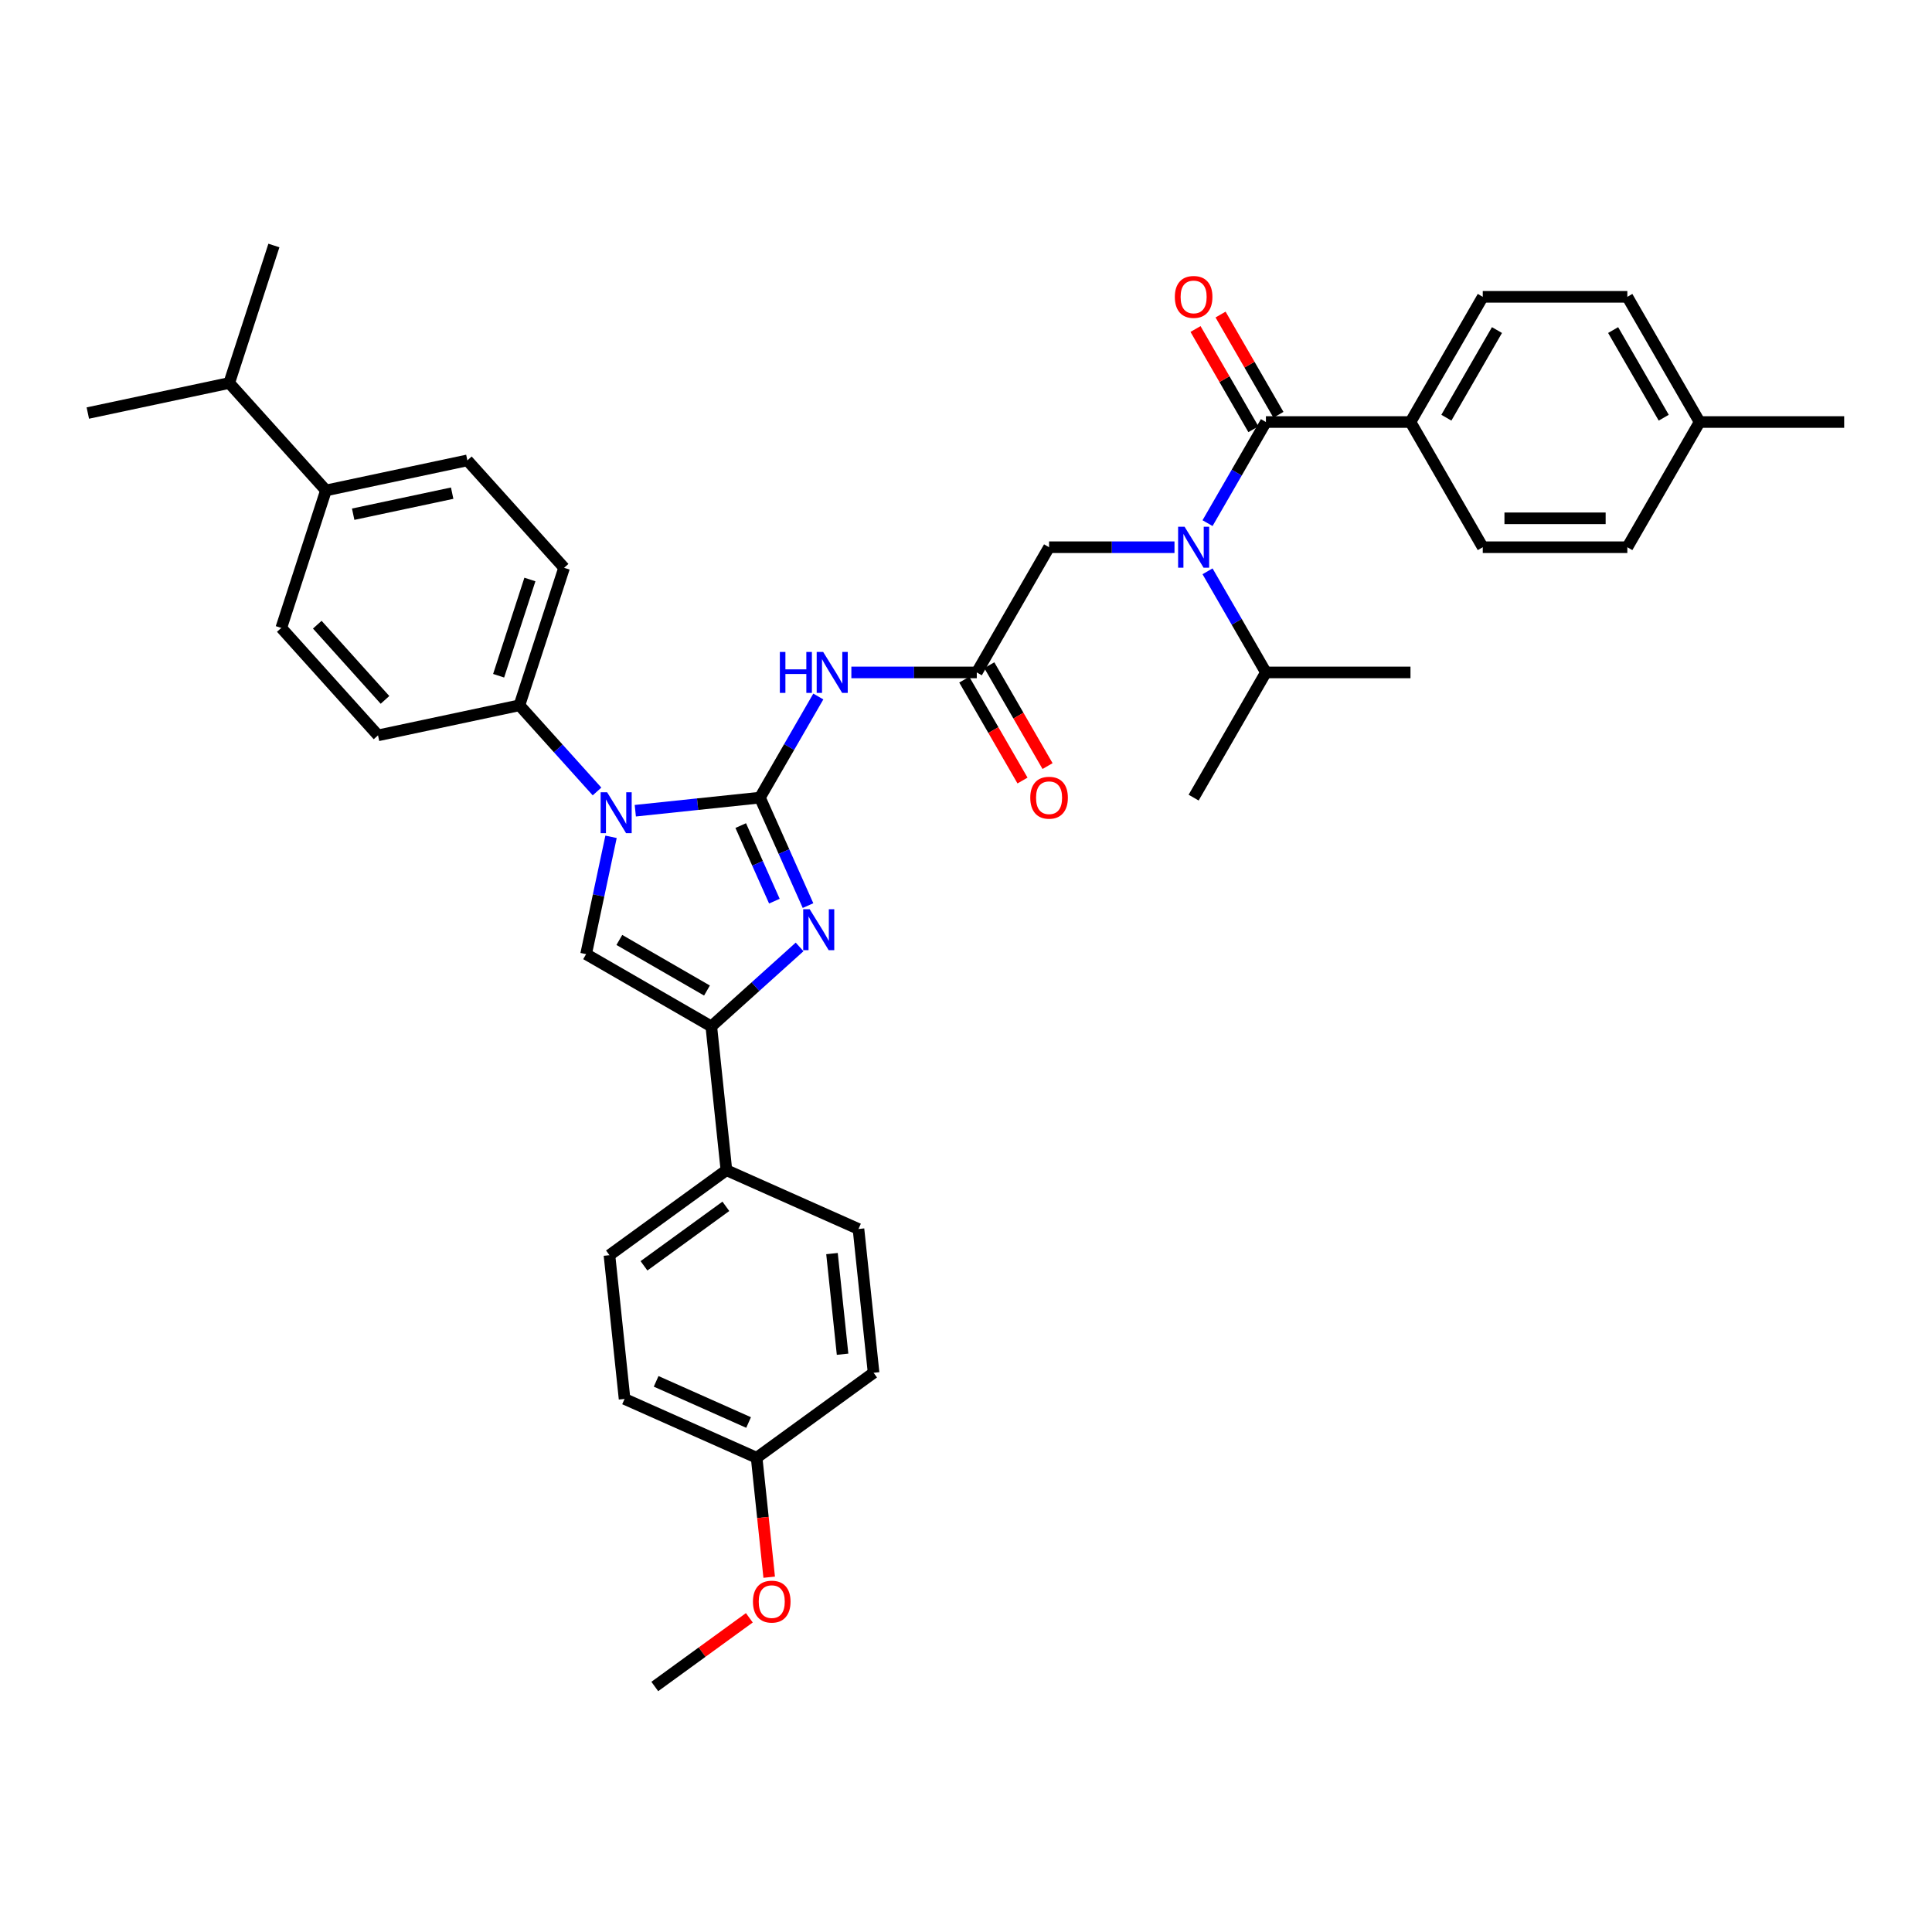 <?xml version='1.0' encoding='iso-8859-1'?>
<svg version='1.1' baseProfile='full'
              xmlns='http://www.w3.org/2000/svg'
                      xmlns:rdkit='http://www.rdkit.org/xml'
                      xmlns:xlink='http://www.w3.org/1999/xlink'
                  xml:space='preserve'
width='1000px' height='1000px' viewBox='0 0 1000 1000'>
<!-- END OF HEADER -->
<rect style='opacity:1.0;fill:#FFFFFF;stroke:none' width='1000' height='1000' x='0' y='0'> </rect>
<path class='bond-0' d='M 607.916,283.242 L 575.456,283.242' style='fill:none;fill-rule:evenodd;stroke:#0000FF;stroke-width:6px;stroke-linecap:butt;stroke-linejoin:miter;stroke-opacity:1' />
<path class='bond-0' d='M 575.456,283.242 L 542.995,283.242' style='fill:none;fill-rule:evenodd;stroke:#000000;stroke-width:6px;stroke-linecap:butt;stroke-linejoin:miter;stroke-opacity:1' />
<path class='bond-1' d='M 625.02,270.776 L 640.128,244.608' style='fill:none;fill-rule:evenodd;stroke:#0000FF;stroke-width:6px;stroke-linecap:butt;stroke-linejoin:miter;stroke-opacity:1' />
<path class='bond-1' d='M 640.128,244.608 L 655.236,218.44' style='fill:none;fill-rule:evenodd;stroke:#000000;stroke-width:6px;stroke-linecap:butt;stroke-linejoin:miter;stroke-opacity:1' />
<path class='bond-2' d='M 625.02,295.709 L 640.128,321.877' style='fill:none;fill-rule:evenodd;stroke:#0000FF;stroke-width:6px;stroke-linecap:butt;stroke-linejoin:miter;stroke-opacity:1' />
<path class='bond-2' d='M 640.128,321.877 L 655.236,348.045' style='fill:none;fill-rule:evenodd;stroke:#000000;stroke-width:6px;stroke-linecap:butt;stroke-linejoin:miter;stroke-opacity:1' />
<path class='bond-3' d='M 730.064,218.44 L 767.477,153.638' style='fill:none;fill-rule:evenodd;stroke:#000000;stroke-width:6px;stroke-linecap:butt;stroke-linejoin:miter;stroke-opacity:1' />
<path class='bond-3' d='M 748.636,216.203 L 774.826,170.841' style='fill:none;fill-rule:evenodd;stroke:#000000;stroke-width:6px;stroke-linecap:butt;stroke-linejoin:miter;stroke-opacity:1' />
<path class='bond-4' d='M 730.064,218.44 L 767.477,283.242' style='fill:none;fill-rule:evenodd;stroke:#000000;stroke-width:6px;stroke-linecap:butt;stroke-linejoin:miter;stroke-opacity:1' />
<path class='bond-5' d='M 730.064,218.44 L 655.236,218.44' style='fill:none;fill-rule:evenodd;stroke:#000000;stroke-width:6px;stroke-linecap:butt;stroke-linejoin:miter;stroke-opacity:1' />
<path class='bond-6' d='M 661.717,214.699 L 646.738,188.755' style='fill:none;fill-rule:evenodd;stroke:#000000;stroke-width:6px;stroke-linecap:butt;stroke-linejoin:miter;stroke-opacity:1' />
<path class='bond-6' d='M 646.738,188.755 L 631.76,162.812' style='fill:none;fill-rule:evenodd;stroke:#FF0000;stroke-width:6px;stroke-linecap:butt;stroke-linejoin:miter;stroke-opacity:1' />
<path class='bond-6' d='M 648.756,222.182 L 633.778,196.238' style='fill:none;fill-rule:evenodd;stroke:#000000;stroke-width:6px;stroke-linecap:butt;stroke-linejoin:miter;stroke-opacity:1' />
<path class='bond-6' d='M 633.778,196.238 L 618.799,170.294' style='fill:none;fill-rule:evenodd;stroke:#FF0000;stroke-width:6px;stroke-linecap:butt;stroke-linejoin:miter;stroke-opacity:1' />
<path class='bond-7' d='M 767.477,153.638 L 842.305,153.638' style='fill:none;fill-rule:evenodd;stroke:#000000;stroke-width:6px;stroke-linecap:butt;stroke-linejoin:miter;stroke-opacity:1' />
<path class='bond-8' d='M 767.477,283.242 L 842.305,283.242' style='fill:none;fill-rule:evenodd;stroke:#000000;stroke-width:6px;stroke-linecap:butt;stroke-linejoin:miter;stroke-opacity:1' />
<path class='bond-8' d='M 778.701,268.277 L 831.08,268.277' style='fill:none;fill-rule:evenodd;stroke:#000000;stroke-width:6px;stroke-linecap:butt;stroke-linejoin:miter;stroke-opacity:1' />
<path class='bond-9' d='M 655.236,348.045 L 617.823,412.847' style='fill:none;fill-rule:evenodd;stroke:#000000;stroke-width:6px;stroke-linecap:butt;stroke-linejoin:miter;stroke-opacity:1' />
<path class='bond-10' d='M 655.236,348.045 L 730.064,348.045' style='fill:none;fill-rule:evenodd;stroke:#000000;stroke-width:6px;stroke-linecap:butt;stroke-linejoin:miter;stroke-opacity:1' />
<path class='bond-11' d='M 440.662,348.045 L 473.122,348.045' style='fill:none;fill-rule:evenodd;stroke:#0000FF;stroke-width:6px;stroke-linecap:butt;stroke-linejoin:miter;stroke-opacity:1' />
<path class='bond-11' d='M 473.122,348.045 L 505.582,348.045' style='fill:none;fill-rule:evenodd;stroke:#000000;stroke-width:6px;stroke-linecap:butt;stroke-linejoin:miter;stroke-opacity:1' />
<path class='bond-12' d='M 423.557,360.511 L 408.449,386.679' style='fill:none;fill-rule:evenodd;stroke:#0000FF;stroke-width:6px;stroke-linecap:butt;stroke-linejoin:miter;stroke-opacity:1' />
<path class='bond-12' d='M 408.449,386.679 L 393.341,412.847' style='fill:none;fill-rule:evenodd;stroke:#000000;stroke-width:6px;stroke-linecap:butt;stroke-linejoin:miter;stroke-opacity:1' />
<path class='bond-13' d='M 499.102,351.786 L 514.175,377.894' style='fill:none;fill-rule:evenodd;stroke:#000000;stroke-width:6px;stroke-linecap:butt;stroke-linejoin:miter;stroke-opacity:1' />
<path class='bond-13' d='M 514.175,377.894 L 529.249,404.003' style='fill:none;fill-rule:evenodd;stroke:#FF0000;stroke-width:6px;stroke-linecap:butt;stroke-linejoin:miter;stroke-opacity:1' />
<path class='bond-13' d='M 512.062,344.303 L 527.136,370.412' style='fill:none;fill-rule:evenodd;stroke:#000000;stroke-width:6px;stroke-linecap:butt;stroke-linejoin:miter;stroke-opacity:1' />
<path class='bond-13' d='M 527.136,370.412 L 542.209,396.52' style='fill:none;fill-rule:evenodd;stroke:#FF0000;stroke-width:6px;stroke-linecap:butt;stroke-linejoin:miter;stroke-opacity:1' />
<path class='bond-14' d='M 505.582,348.045 L 542.995,283.242' style='fill:none;fill-rule:evenodd;stroke:#000000;stroke-width:6px;stroke-linecap:butt;stroke-linejoin:miter;stroke-opacity:1' />
<path class='bond-15' d='M 328.831,419.627 L 361.086,416.237' style='fill:none;fill-rule:evenodd;stroke:#0000FF;stroke-width:6px;stroke-linecap:butt;stroke-linejoin:miter;stroke-opacity:1' />
<path class='bond-15' d='M 361.086,416.237 L 393.341,412.847' style='fill:none;fill-rule:evenodd;stroke:#000000;stroke-width:6px;stroke-linecap:butt;stroke-linejoin:miter;stroke-opacity:1' />
<path class='bond-16' d='M 316.274,433.135 L 309.82,463.498' style='fill:none;fill-rule:evenodd;stroke:#0000FF;stroke-width:6px;stroke-linecap:butt;stroke-linejoin:miter;stroke-opacity:1' />
<path class='bond-16' d='M 309.82,463.498 L 303.366,493.861' style='fill:none;fill-rule:evenodd;stroke:#000000;stroke-width:6px;stroke-linecap:butt;stroke-linejoin:miter;stroke-opacity:1' />
<path class='bond-17' d='M 309.016,409.666 L 288.935,387.363' style='fill:none;fill-rule:evenodd;stroke:#0000FF;stroke-width:6px;stroke-linecap:butt;stroke-linejoin:miter;stroke-opacity:1' />
<path class='bond-17' d='M 288.935,387.363 L 268.854,365.061' style='fill:none;fill-rule:evenodd;stroke:#000000;stroke-width:6px;stroke-linecap:butt;stroke-linejoin:miter;stroke-opacity:1' />
<path class='bond-18' d='M 393.341,412.847 L 405.783,440.793' style='fill:none;fill-rule:evenodd;stroke:#000000;stroke-width:6px;stroke-linecap:butt;stroke-linejoin:miter;stroke-opacity:1' />
<path class='bond-18' d='M 405.783,440.793 L 418.226,468.739' style='fill:none;fill-rule:evenodd;stroke:#0000FF;stroke-width:6px;stroke-linecap:butt;stroke-linejoin:miter;stroke-opacity:1' />
<path class='bond-18' d='M 383.402,427.318 L 392.112,446.88' style='fill:none;fill-rule:evenodd;stroke:#000000;stroke-width:6px;stroke-linecap:butt;stroke-linejoin:miter;stroke-opacity:1' />
<path class='bond-18' d='M 392.112,446.88 L 400.821,466.442' style='fill:none;fill-rule:evenodd;stroke:#0000FF;stroke-width:6px;stroke-linecap:butt;stroke-linejoin:miter;stroke-opacity:1' />
<path class='bond-19' d='M 413.869,490.126 L 391.019,510.7' style='fill:none;fill-rule:evenodd;stroke:#0000FF;stroke-width:6px;stroke-linecap:butt;stroke-linejoin:miter;stroke-opacity:1' />
<path class='bond-19' d='M 391.019,510.7 L 368.168,531.274' style='fill:none;fill-rule:evenodd;stroke:#000000;stroke-width:6px;stroke-linecap:butt;stroke-linejoin:miter;stroke-opacity:1' />
<path class='bond-20' d='M 368.168,531.274 L 375.99,605.692' style='fill:none;fill-rule:evenodd;stroke:#000000;stroke-width:6px;stroke-linecap:butt;stroke-linejoin:miter;stroke-opacity:1' />
<path class='bond-21' d='M 368.168,531.274 L 303.366,493.861' style='fill:none;fill-rule:evenodd;stroke:#000000;stroke-width:6px;stroke-linecap:butt;stroke-linejoin:miter;stroke-opacity:1' />
<path class='bond-21' d='M 365.931,512.702 L 320.569,486.512' style='fill:none;fill-rule:evenodd;stroke:#000000;stroke-width:6px;stroke-linecap:butt;stroke-linejoin:miter;stroke-opacity:1' />
<path class='bond-22' d='M 375.99,605.692 L 315.453,649.674' style='fill:none;fill-rule:evenodd;stroke:#000000;stroke-width:6px;stroke-linecap:butt;stroke-linejoin:miter;stroke-opacity:1' />
<path class='bond-22' d='M 375.706,624.396 L 333.33,655.184' style='fill:none;fill-rule:evenodd;stroke:#000000;stroke-width:6px;stroke-linecap:butt;stroke-linejoin:miter;stroke-opacity:1' />
<path class='bond-23' d='M 375.99,605.692 L 444.348,636.127' style='fill:none;fill-rule:evenodd;stroke:#000000;stroke-width:6px;stroke-linecap:butt;stroke-linejoin:miter;stroke-opacity:1' />
<path class='bond-24' d='M 315.453,649.674 L 323.275,724.092' style='fill:none;fill-rule:evenodd;stroke:#000000;stroke-width:6px;stroke-linecap:butt;stroke-linejoin:miter;stroke-opacity:1' />
<path class='bond-25' d='M 168.716,253.846 L 241.908,238.289' style='fill:none;fill-rule:evenodd;stroke:#000000;stroke-width:6px;stroke-linecap:butt;stroke-linejoin:miter;stroke-opacity:1' />
<path class='bond-25' d='M 182.806,266.151 L 234.041,255.261' style='fill:none;fill-rule:evenodd;stroke:#000000;stroke-width:6px;stroke-linecap:butt;stroke-linejoin:miter;stroke-opacity:1' />
<path class='bond-26' d='M 168.716,253.846 L 145.593,325.011' style='fill:none;fill-rule:evenodd;stroke:#000000;stroke-width:6px;stroke-linecap:butt;stroke-linejoin:miter;stroke-opacity:1' />
<path class='bond-27' d='M 168.716,253.846 L 118.647,198.239' style='fill:none;fill-rule:evenodd;stroke:#000000;stroke-width:6px;stroke-linecap:butt;stroke-linejoin:miter;stroke-opacity:1' />
<path class='bond-28' d='M 241.908,238.289 L 291.977,293.896' style='fill:none;fill-rule:evenodd;stroke:#000000;stroke-width:6px;stroke-linecap:butt;stroke-linejoin:miter;stroke-opacity:1' />
<path class='bond-29' d='M 145.593,325.011 L 195.662,380.619' style='fill:none;fill-rule:evenodd;stroke:#000000;stroke-width:6px;stroke-linecap:butt;stroke-linejoin:miter;stroke-opacity:1' />
<path class='bond-29' d='M 164.225,323.338 L 199.273,362.264' style='fill:none;fill-rule:evenodd;stroke:#000000;stroke-width:6px;stroke-linecap:butt;stroke-linejoin:miter;stroke-opacity:1' />
<path class='bond-30' d='M 268.854,365.061 L 195.662,380.619' style='fill:none;fill-rule:evenodd;stroke:#000000;stroke-width:6px;stroke-linecap:butt;stroke-linejoin:miter;stroke-opacity:1' />
<path class='bond-31' d='M 268.854,365.061 L 291.977,293.896' style='fill:none;fill-rule:evenodd;stroke:#000000;stroke-width:6px;stroke-linecap:butt;stroke-linejoin:miter;stroke-opacity:1' />
<path class='bond-31' d='M 258.09,349.762 L 274.276,299.946' style='fill:none;fill-rule:evenodd;stroke:#000000;stroke-width:6px;stroke-linecap:butt;stroke-linejoin:miter;stroke-opacity:1' />
<path class='bond-32' d='M 118.647,198.239 L 45.455,213.796' style='fill:none;fill-rule:evenodd;stroke:#000000;stroke-width:6px;stroke-linecap:butt;stroke-linejoin:miter;stroke-opacity:1' />
<path class='bond-33' d='M 118.647,198.239 L 141.77,127.074' style='fill:none;fill-rule:evenodd;stroke:#000000;stroke-width:6px;stroke-linecap:butt;stroke-linejoin:miter;stroke-opacity:1' />
<path class='bond-34' d='M 444.348,636.127 L 452.17,710.544' style='fill:none;fill-rule:evenodd;stroke:#000000;stroke-width:6px;stroke-linecap:butt;stroke-linejoin:miter;stroke-opacity:1' />
<path class='bond-34' d='M 430.638,648.854 L 436.113,700.946' style='fill:none;fill-rule:evenodd;stroke:#000000;stroke-width:6px;stroke-linecap:butt;stroke-linejoin:miter;stroke-opacity:1' />
<path class='bond-35' d='M 391.633,754.527 L 452.17,710.544' style='fill:none;fill-rule:evenodd;stroke:#000000;stroke-width:6px;stroke-linecap:butt;stroke-linejoin:miter;stroke-opacity:1' />
<path class='bond-36' d='M 391.633,754.527 L 394.883,785.442' style='fill:none;fill-rule:evenodd;stroke:#000000;stroke-width:6px;stroke-linecap:butt;stroke-linejoin:miter;stroke-opacity:1' />
<path class='bond-36' d='M 394.883,785.442 L 398.132,816.358' style='fill:none;fill-rule:evenodd;stroke:#FF0000;stroke-width:6px;stroke-linecap:butt;stroke-linejoin:miter;stroke-opacity:1' />
<path class='bond-37' d='M 391.633,754.527 L 323.275,724.092' style='fill:none;fill-rule:evenodd;stroke:#000000;stroke-width:6px;stroke-linecap:butt;stroke-linejoin:miter;stroke-opacity:1' />
<path class='bond-37' d='M 387.466,736.29 L 339.616,714.985' style='fill:none;fill-rule:evenodd;stroke:#000000;stroke-width:6px;stroke-linecap:butt;stroke-linejoin:miter;stroke-opacity:1' />
<path class='bond-38' d='M 387.856,837.371 L 363.387,855.148' style='fill:none;fill-rule:evenodd;stroke:#FF0000;stroke-width:6px;stroke-linecap:butt;stroke-linejoin:miter;stroke-opacity:1' />
<path class='bond-38' d='M 363.387,855.148 L 338.918,872.926' style='fill:none;fill-rule:evenodd;stroke:#000000;stroke-width:6px;stroke-linecap:butt;stroke-linejoin:miter;stroke-opacity:1' />
<path class='bond-39' d='M 842.305,283.242 L 879.718,218.44' style='fill:none;fill-rule:evenodd;stroke:#000000;stroke-width:6px;stroke-linecap:butt;stroke-linejoin:miter;stroke-opacity:1' />
<path class='bond-40' d='M 842.305,153.638 L 879.718,218.44' style='fill:none;fill-rule:evenodd;stroke:#000000;stroke-width:6px;stroke-linecap:butt;stroke-linejoin:miter;stroke-opacity:1' />
<path class='bond-40' d='M 834.956,170.841 L 861.146,216.203' style='fill:none;fill-rule:evenodd;stroke:#000000;stroke-width:6px;stroke-linecap:butt;stroke-linejoin:miter;stroke-opacity:1' />
<path class='bond-41' d='M 879.718,218.44 L 954.545,218.44' style='fill:none;fill-rule:evenodd;stroke:#000000;stroke-width:6px;stroke-linecap:butt;stroke-linejoin:miter;stroke-opacity:1' />
<path  class='atom-0' d='M 613.139 272.647
L 620.083 283.871
Q 620.771 284.978, 621.878 286.984
Q 622.986 288.989, 623.046 289.109
L 623.046 272.647
L 625.859 272.647
L 625.859 293.838
L 622.956 293.838
L 615.503 281.566
Q 614.635 280.13, 613.707 278.483
Q 612.809 276.837, 612.54 276.328
L 612.54 293.838
L 609.786 293.838
L 609.786 272.647
L 613.139 272.647
' fill='#0000FF'/>
<path  class='atom-3' d='M 608.095 153.698
Q 608.095 148.609, 610.609 145.766
Q 613.124 142.923, 617.823 142.923
Q 622.522 142.923, 625.036 145.766
Q 627.55 148.609, 627.55 153.698
Q 627.55 158.846, 625.006 161.779
Q 622.462 164.682, 617.823 164.682
Q 613.154 164.682, 610.609 161.779
Q 608.095 158.876, 608.095 153.698
M 617.823 162.288
Q 621.055 162.288, 622.791 160.133
Q 624.557 157.948, 624.557 153.698
Q 624.557 149.537, 622.791 147.442
Q 621.055 145.317, 617.823 145.317
Q 614.59 145.317, 612.824 147.412
Q 611.088 149.507, 611.088 153.698
Q 611.088 157.978, 612.824 160.133
Q 614.59 162.288, 617.823 162.288
' fill='#FF0000'/>
<path  class='atom-8' d='M 403.652 337.449
L 406.525 337.449
L 406.525 346.458
L 417.36 346.458
L 417.36 337.449
L 420.234 337.449
L 420.234 358.64
L 417.36 358.64
L 417.36 348.853
L 406.525 348.853
L 406.525 358.64
L 403.652 358.64
L 403.652 337.449
' fill='#0000FF'/>
<path  class='atom-8' d='M 426.07 337.449
L 433.014 348.673
Q 433.703 349.781, 434.81 351.786
Q 435.918 353.792, 435.977 353.911
L 435.977 337.449
L 438.791 337.449
L 438.791 358.64
L 435.888 358.64
L 428.435 346.369
Q 427.567 344.932, 426.639 343.286
Q 425.741 341.64, 425.472 341.131
L 425.472 358.64
L 422.718 358.64
L 422.718 337.449
L 426.07 337.449
' fill='#0000FF'/>
<path  class='atom-10' d='M 533.268 412.907
Q 533.268 407.819, 535.782 404.975
Q 538.296 402.132, 542.995 402.132
Q 547.695 402.132, 550.209 404.975
Q 552.723 407.819, 552.723 412.907
Q 552.723 418.055, 550.179 420.988
Q 547.635 423.892, 542.995 423.892
Q 538.326 423.892, 535.782 420.988
Q 533.268 418.085, 533.268 412.907
M 542.995 421.497
Q 546.228 421.497, 547.964 419.342
Q 549.73 417.157, 549.73 412.907
Q 549.73 408.747, 547.964 406.651
Q 546.228 404.526, 542.995 404.526
Q 539.763 404.526, 537.997 406.621
Q 536.261 408.717, 536.261 412.907
Q 536.261 417.187, 537.997 419.342
Q 539.763 421.497, 542.995 421.497
' fill='#FF0000'/>
<path  class='atom-12' d='M 314.239 410.073
L 321.183 421.297
Q 321.872 422.405, 322.979 424.41
Q 324.087 426.415, 324.146 426.535
L 324.146 410.073
L 326.96 410.073
L 326.96 431.264
L 324.057 431.264
L 316.604 418.993
Q 315.736 417.556, 314.808 415.91
Q 313.91 414.263, 313.641 413.755
L 313.641 431.264
L 310.887 431.264
L 310.887 410.073
L 314.239 410.073
' fill='#0000FF'/>
<path  class='atom-14' d='M 419.092 470.61
L 426.036 481.834
Q 426.724 482.941, 427.832 484.947
Q 428.939 486.952, 428.999 487.072
L 428.999 470.61
L 431.812 470.61
L 431.812 491.801
L 428.909 491.801
L 421.456 479.529
Q 420.588 478.092, 419.66 476.446
Q 418.762 474.8, 418.493 474.291
L 418.493 491.801
L 415.739 491.801
L 415.739 470.61
L 419.092 470.61
' fill='#0000FF'/>
<path  class='atom-32' d='M 389.727 829.004
Q 389.727 823.916, 392.241 821.072
Q 394.756 818.229, 399.455 818.229
Q 404.154 818.229, 406.668 821.072
Q 409.182 823.916, 409.182 829.004
Q 409.182 834.152, 406.638 837.085
Q 404.094 839.988, 399.455 839.988
Q 394.785 839.988, 392.241 837.085
Q 389.727 834.182, 389.727 829.004
M 399.455 837.594
Q 402.687 837.594, 404.423 835.439
Q 406.189 833.254, 406.189 829.004
Q 406.189 824.843, 404.423 822.748
Q 402.687 820.623, 399.455 820.623
Q 396.222 820.623, 394.456 822.718
Q 392.72 824.813, 392.72 829.004
Q 392.72 833.284, 394.456 835.439
Q 396.222 837.594, 399.455 837.594
' fill='#FF0000'/>
</svg>
